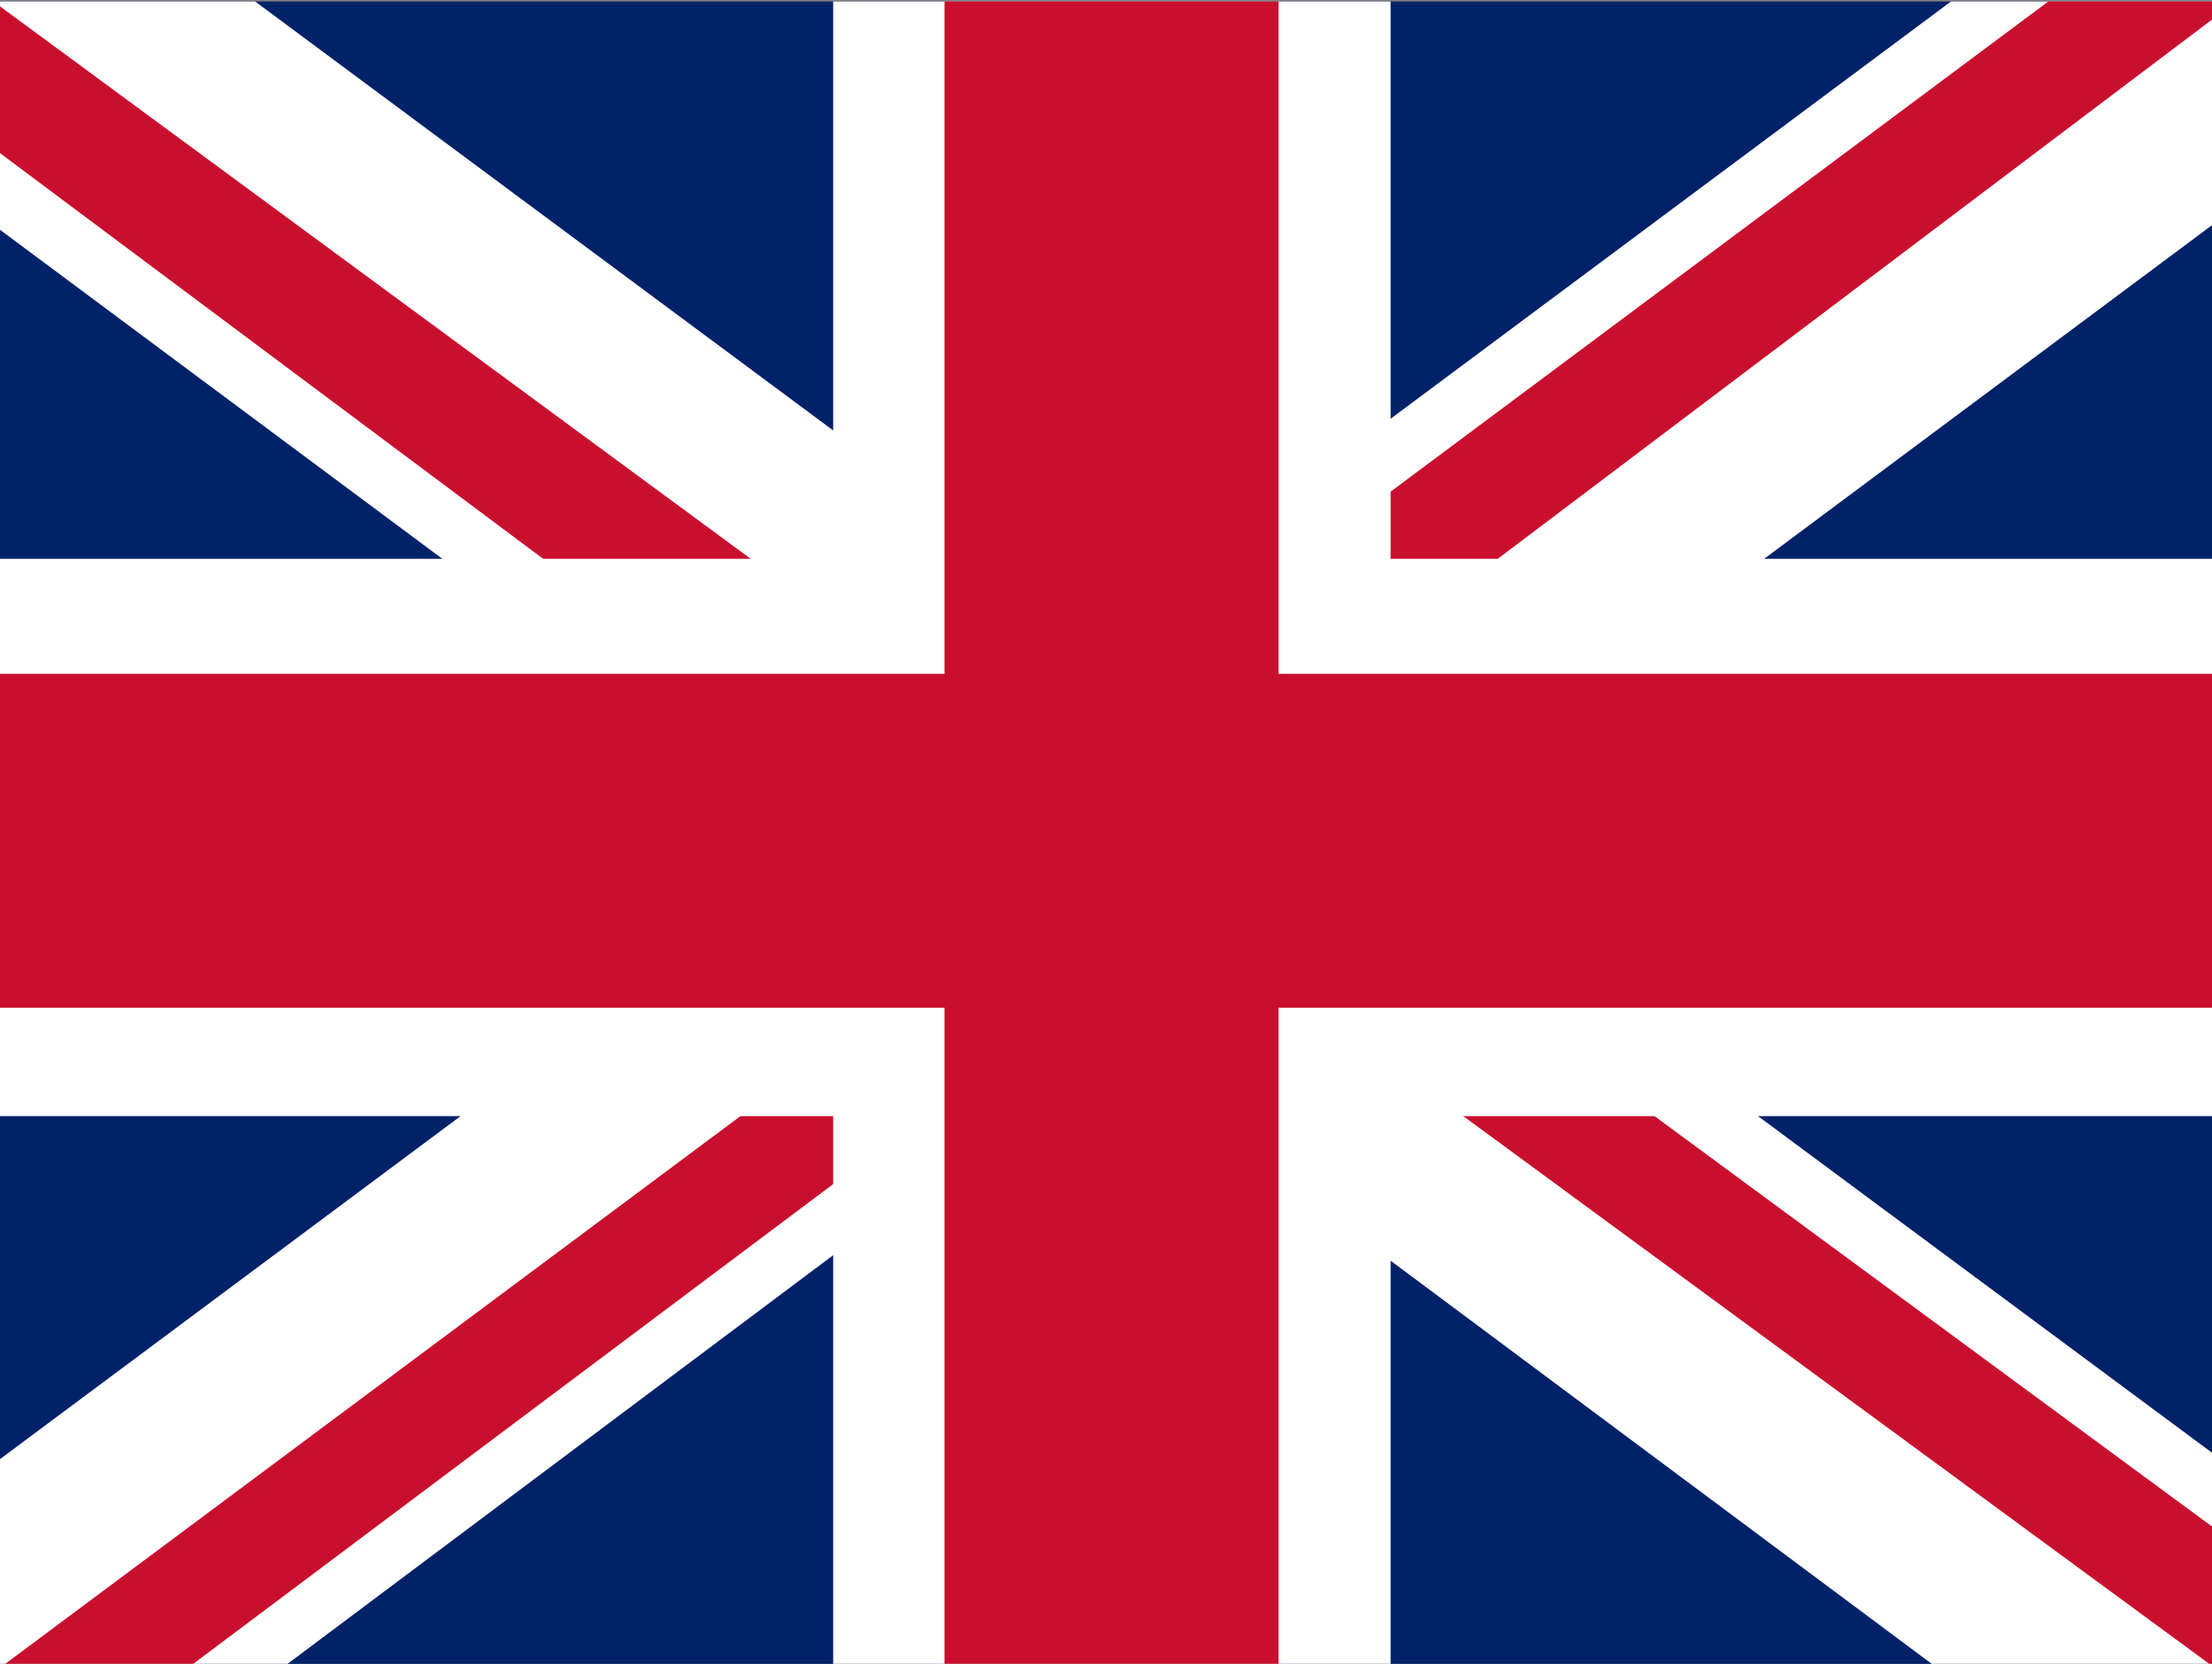 <?xml version="1.0" encoding="UTF-8"?>
<svg id="Livello_1" xmlns="http://www.w3.org/2000/svg" version="1.1" viewBox="0 0 30 22.57">
  <rect x="0" y="0" width="30" height="22.57" fill="#808080" stroke="none"/>
  <!-- Generator: Adobe Illustrator 29.7.0, SVG Export Plug-In . SVG Version: 2.1.1 Build 138)  -->
  <defs>
    <style>
      .st0 {
        fill: #fff;
      }

      .st1 {
        fill: #012169;
      }

      .st2 {
        fill: #c8102e;
      }
    </style>
  </defs>
  <path class="st1" d="M-.09.02h30.23v22.67H-.09V.02Z"/>
  <path class="st0" d="M3.46.02l11.52,8.55L26.46.02h3.68v2.93l-11.34,8.45,11.34,8.41v2.88h-3.78l-11.34-8.45L3.74,22.69H-.09v-2.83l11.29-8.41L-.09,3.05V.02h3.54Z"/>
  <path class="st2" d="M19.94,13.3l10.2,7.51v1.89l-12.8-9.4h2.6ZM11.25,14.24l.28,1.65-9.07,6.8H-.09l11.34-8.45ZM30.14.02v.14l-11.76,8.88.09-2.08L27.78.02h2.36ZM-.09.02l11.29,8.31h-2.83L-.09,2.01V.02Z"/>
  <path class="st0" d="M11.3.02v22.67h7.56V.02h-7.56ZM-.09,7.58v7.56h30.23v-7.56H-.09Z"/>
  <path class="st2" d="M-.09,9.14v4.53h30.23v-4.53H-.09ZM12.81.02v22.67h4.53V.02h-4.53Z"/>
</svg>